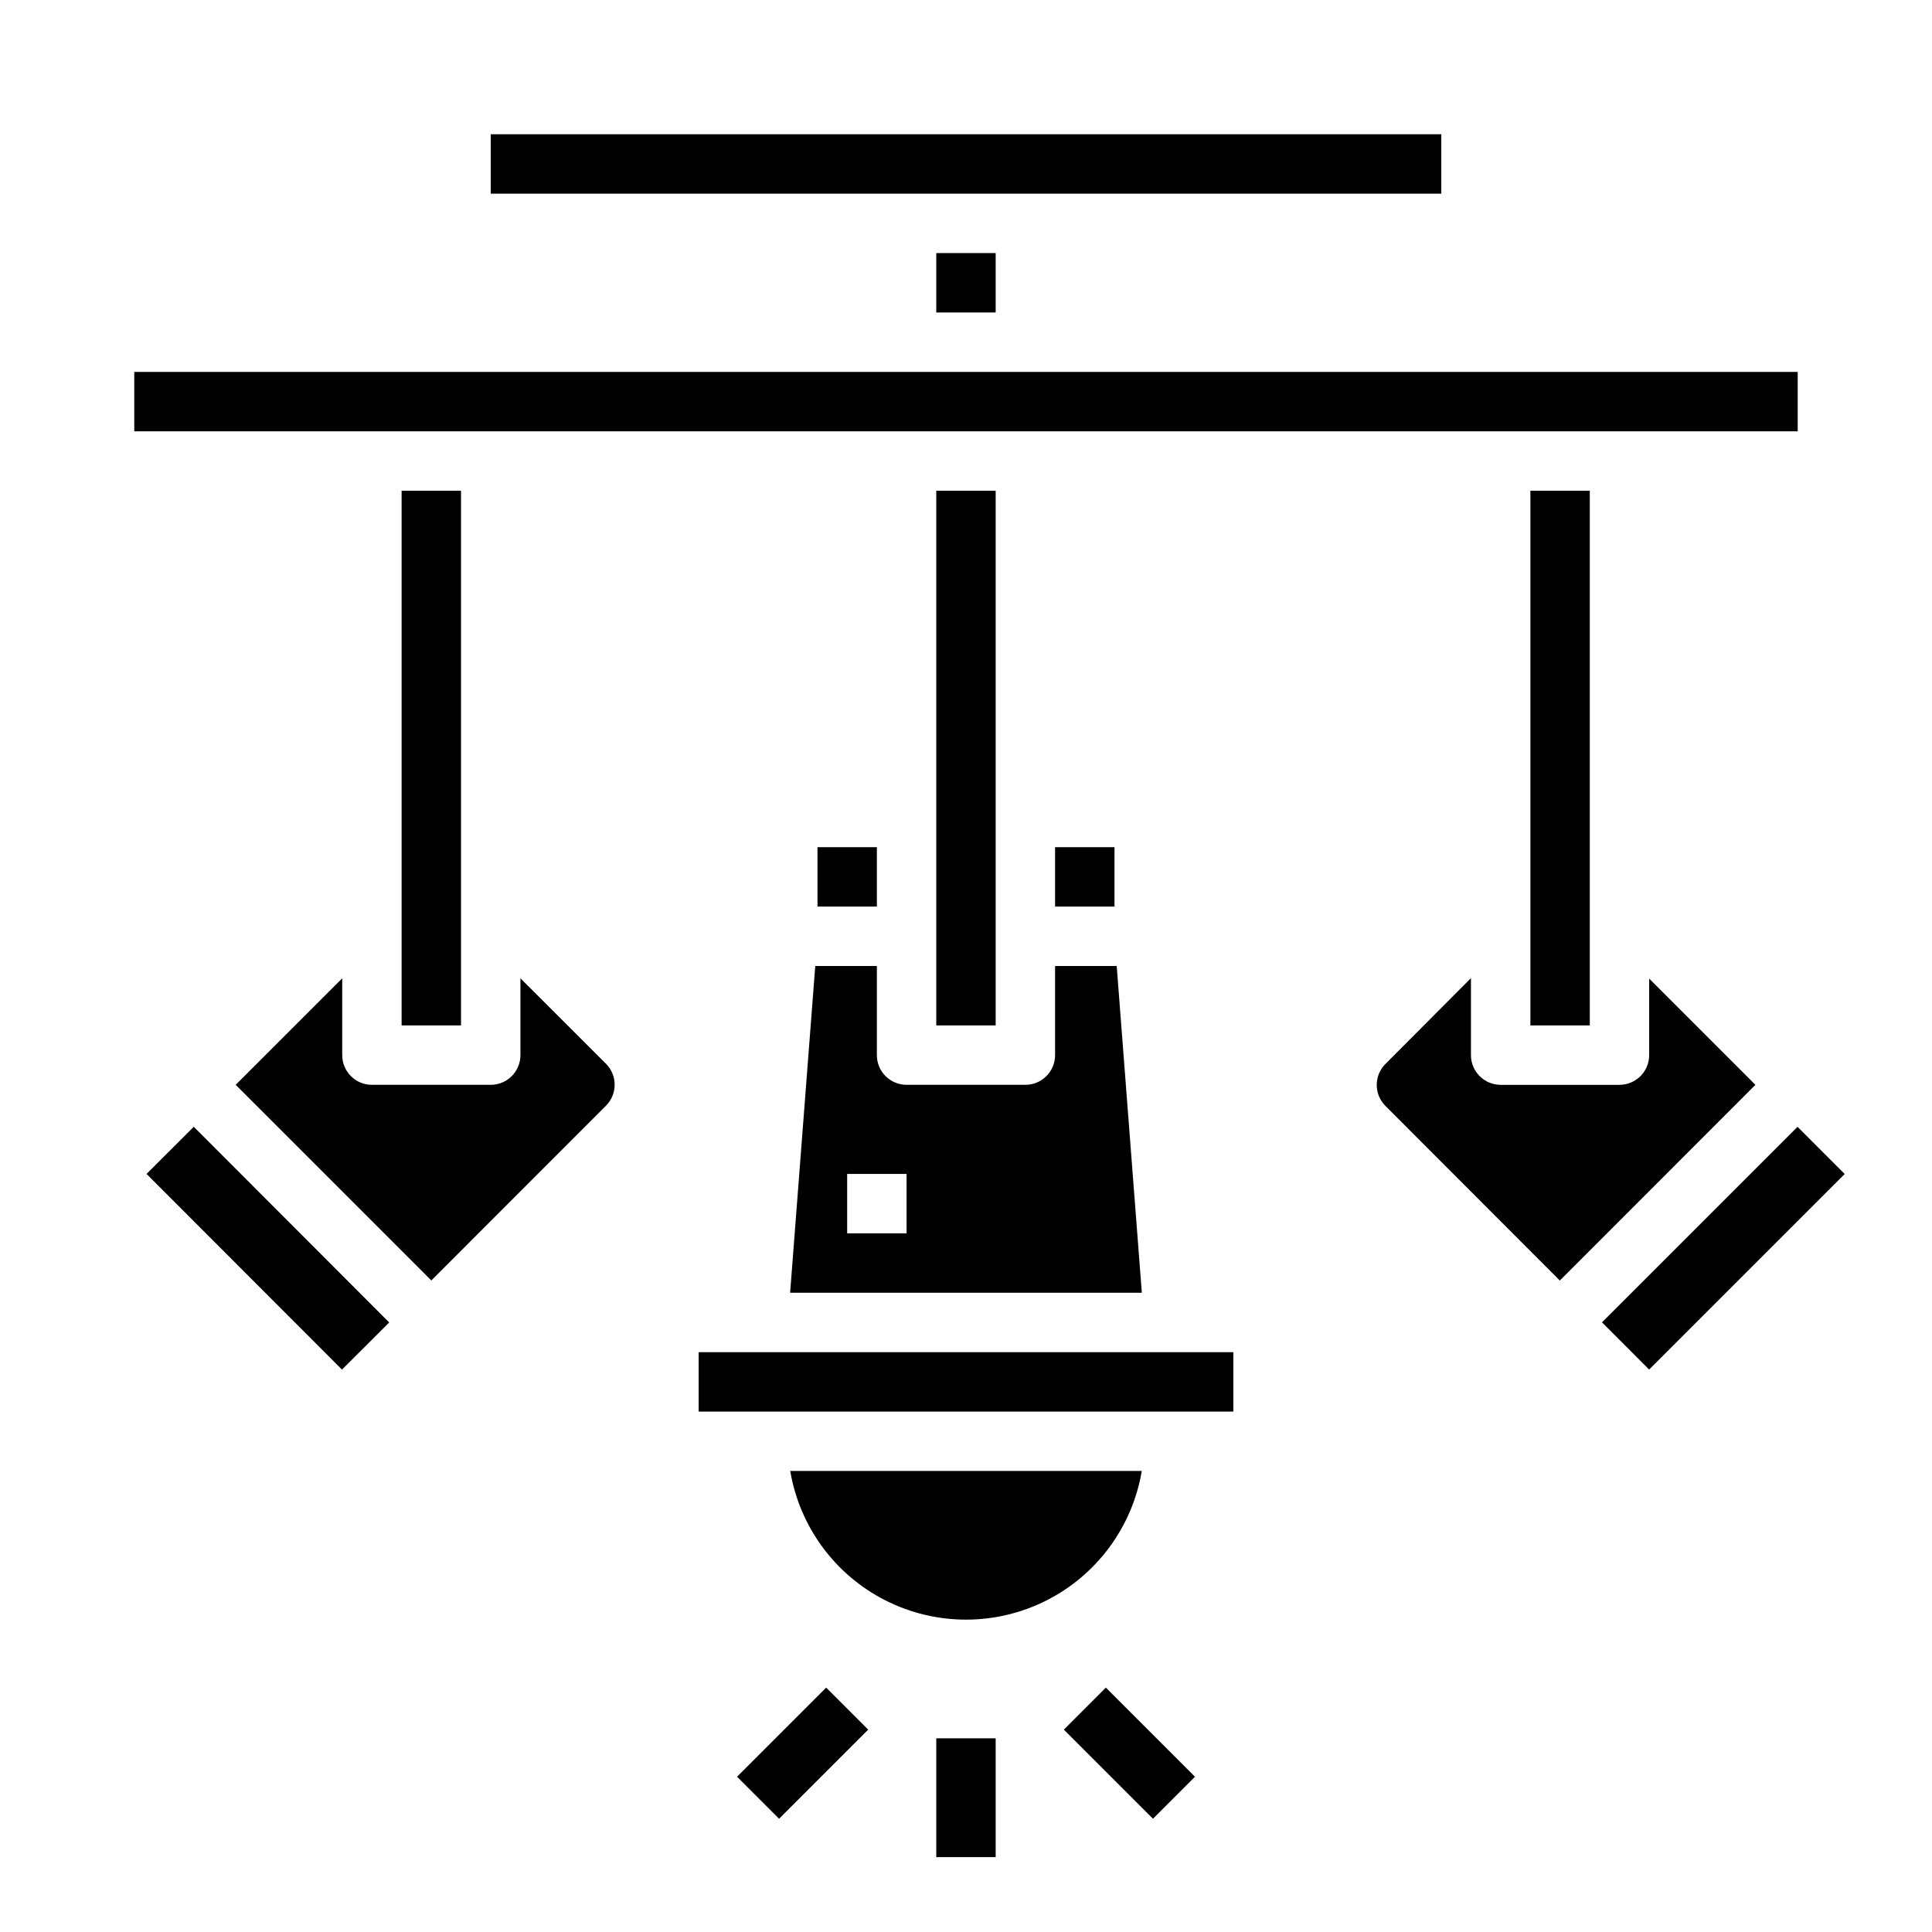 <?xml version="1.0" encoding="UTF-8"?>
<!-- Uploaded to: SVG Repo, www.svgrepo.com, Generator: SVG Repo Mixer Tools -->
<svg fill="#000000" width="800px" height="800px" version="1.1" viewBox="144 144 512 512" xmlns="http://www.w3.org/2000/svg">
 <g>
  <path d="m392.12 604.67h15.742v31.488h-15.742z"/>
  <path d="m339.33 614.85 23.617-23.617 11.133 11.133-23.617 23.617z"/>
  <path d="m425.93 602.37 11.133-11.133 23.617 23.617-11.133 11.133z"/>
  <path d="m360.64 368.51h15.742v15.742h-15.742z"/>
  <path d="m392.12 274.05h15.742v141.7h-15.742z"/>
  <path d="m353.39 486.59h93.207l-6.66-86.594-16.328 0.004v23.617-0.004c0 2.09-0.828 4.09-2.305 5.566-1.477 1.477-3.477 2.309-5.566 2.309h-31.488c-4.348 0-7.871-3.527-7.871-7.875v-23.613h-16.328zm15.117-31.488h15.742v15.742l-15.742 0.004z"/>
  <path d="m549.57 274.05h15.742v141.7h-15.742z"/>
  <path d="m274.05 179.58h251.91v15.742h-251.91z"/>
  <path d="m392.12 211.07h15.742v15.742h-15.742z"/>
  <path d="m179.58 242.56h440.83v15.742h-440.83z"/>
  <path d="m423.61 368.51h15.742v15.742h-15.742z"/>
  <path d="m581.05 403.34v20.277c0 2.09-0.828 4.09-2.305 5.566-1.477 1.477-3.481 2.309-5.566 2.309h-31.488c-4.348 0-7.871-3.527-7.871-7.875v-20.402l-22.688 22.766c-3.039 3.066-3.039 8.008 0 11.074l46.242 46.305 51.828-51.867z"/>
  <path d="m329.15 502.34h141.7v15.742h-141.7z"/>
  <path d="m250.43 274.05h15.742v141.7h-15.742z"/>
  <path d="m568.54 494.44 51.824-51.82 12.5 12.504-51.824 51.82z"/>
  <path d="m446.58 533.82h-93.16c2.492 14.805 11.871 27.547 25.27 34.32 13.398 6.773 29.223 6.773 42.621 0 13.398-6.773 22.781-19.516 25.27-34.32z"/>
  <path d="m281.92 403.26v20.355c0 2.09-0.828 4.09-2.305 5.566-1.477 1.477-3.481 2.309-5.566 2.309h-31.488c-4.348 0-7.871-3.527-7.871-7.875v-20.355l-28.23 28.23 51.844 51.844 46.312-46.336c3.031-3.066 3.031-8 0-11.066z"/>
  <path d="m182.84 455.1 12.512-12.492 51.789 51.855-12.512 12.492z"/>
 </g>
</svg>